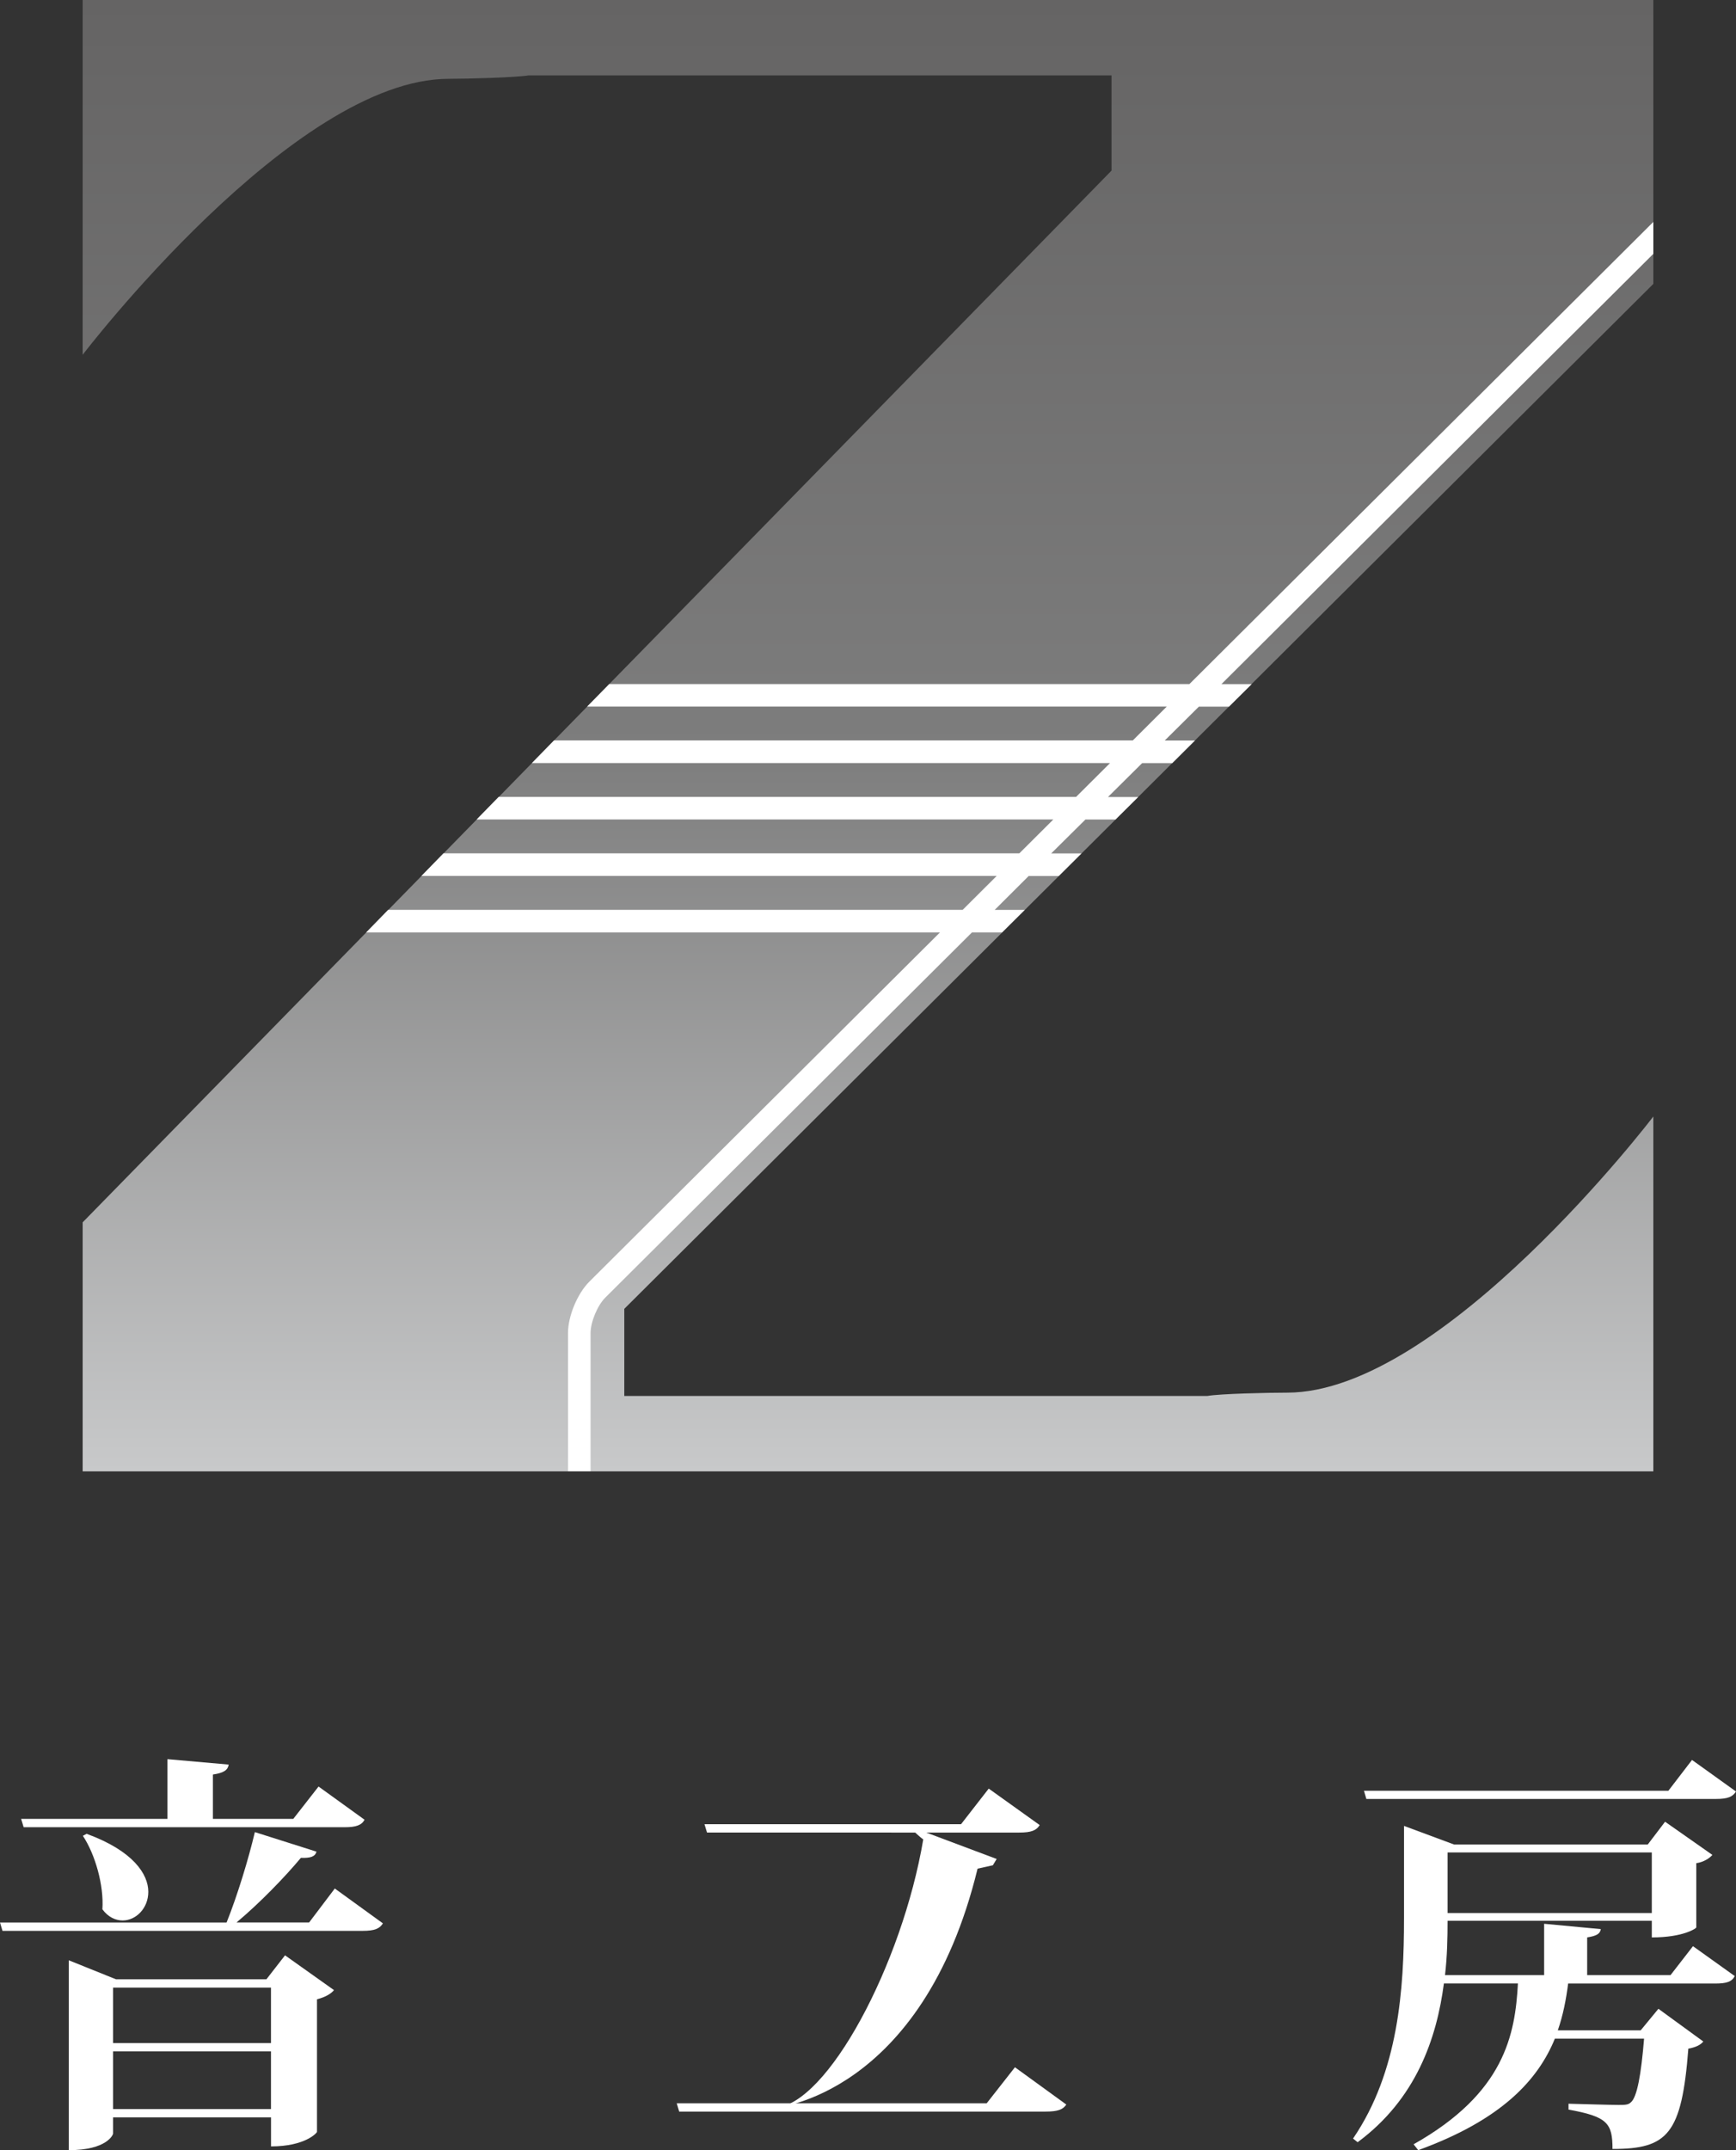 <?xml version="1.0" encoding="utf-8"?>
<!-- Generator: Adobe Illustrator 16.0.0, SVG Export Plug-In . SVG Version: 6.00 Build 0)  -->
<!DOCTYPE svg PUBLIC "-//W3C//DTD SVG 1.1//EN" "http://www.w3.org/Graphics/SVG/1.1/DTD/svg11.dtd">
<svg version="1.1" id="レイヤー_1" xmlns="http://www.w3.org/2000/svg" xmlns:xlink="http://www.w3.org/1999/xlink" x="0px"
	 y="0px" width="42px" height="52px" viewBox="0 0 42 52" enable-background="new 0 0 42 52" xml:space="preserve">
<rect x="0" y="0" width="42" height="52" fill="#333333" stroke="none"/>
<linearGradient id="SVGID_1_" gradientUnits="userSpaceOnUse" x1="21" y1="0" x2="21" y2="35.584">
	<stop  offset="0" style="stop-color:#656464"/>
	<stop  offset="0.509" style="stop-color:#7D7D7D"/>
	<stop  offset="1" style="stop-color:#C8C9CA"/>
</linearGradient>
<path fill="url(#SVGID_1_)" d="M40,6.866V0H2v8.58c0,0,5.098-6.674,8.856-6.674c0.47,0,1.624-0.031,1.931-0.083h14.105v2.303
	L2,29.561v6.022h38v-8.581c0,0-5.096,6.678-8.858,6.678c-0.466,0-1.62,0.026-1.932,0.08H15.104v-2.107L40,6.866z"/>
<path fill="#FFFFFF" d="M40,6.139V5.367L28.777,16.543H14.74l-0.535,0.545h14.023l-0.822,0.819H13.403l-0.535,0.547h13.988
	l-0.822,0.819h-13.97l-0.532,0.545h13.952l-0.822,0.819H10.729l-0.533,0.547h13.917l-0.822,0.819H9.392L8.859,22.55h13.882
	l-8.481,8.444c-0.291,0.289-0.518,0.836-0.518,1.244v3.344h0.546v-3.344c0-0.266,0.166-0.666,0.355-0.855l8.872-8.833h0.728
	l0.55-0.545h-0.728l0.822-0.819h0.728l0.55-0.547h-0.732l0.827-0.819h0.727l0.55-0.545h-0.731l0.826-0.819h0.729l0.549-0.547h-0.731
	l0.826-0.819h0.728l0.55-0.545h-0.732L40,6.139z"/>
<g>
	<g>
		<path fill="#FFFFFF" d="M8.1,45.672l1.164,0.843c-0.08,0.129-0.2,0.181-0.491,0.181H0.06L0,46.494h5.482
			c0.262-0.652,0.532-1.542,0.684-2.186l1.492,0.473c-0.037,0.119-0.139,0.158-0.379,0.15c-0.383,0.459-0.984,1.083-1.556,1.562
			h1.756L8.1,45.672z M0.572,44.189l-0.061-0.201h3.54v-1.444l1.482,0.131c-0.021,0.13-0.111,0.2-0.382,0.241v1.072h1.945
			l0.611-0.782l1.113,0.803c-0.069,0.129-0.202,0.181-0.48,0.181H0.572z M6.445,47.868l0.451-0.58l1.184,0.841
			c-0.061,0.08-0.201,0.17-0.411,0.222v3.207c0,0.021-0.281,0.351-1.112,0.351v-0.701H2.735v0.392C2.735,51.627,2.586,52,1.664,52
			v-4.592l1.144,0.46H6.445z M2.095,44.349c1.123,0.41,1.493,0.974,1.493,1.403c0,0.401-0.301,0.693-0.62,0.693
			c-0.172,0-0.351-0.08-0.491-0.27c0.04-0.572-0.172-1.326-0.472-1.777L2.095,44.349z M6.557,48.069H2.735v1.341h3.821V48.069z
			 M2.735,51.006h3.821v-1.395H2.735V51.006z"/>
	</g>
	<g>
		<path fill="#FFFFFF" d="M40.415,47.768l0.544-0.701l1.01,0.722c-0.067,0.14-0.201,0.181-0.47,0.181h-3.56
			c-0.049,0.382-0.121,0.761-0.25,1.132h2.005l0.429-0.521l1.086,0.791c-0.062,0.08-0.183,0.142-0.362,0.173
			c-0.16,2.073-0.5,2.426-1.835,2.426c0-0.621-0.12-0.782-1.064-0.952v-0.142c0.354,0.009,1.006,0.029,1.207,0.029
			c0.156,0,0.236,0,0.299-0.061c0.152-0.12,0.251-0.672,0.322-1.542h-2.158c-0.41,1.002-1.291,1.965-3.306,2.697L34.2,51.858
			c2.206-1.242,2.457-2.657,2.524-3.89h-1.791c-0.175,1.334-0.675,2.797-2.087,3.84l-0.111-0.089
			c1.103-1.616,1.233-3.622,1.233-5.325v-2.236l1.214,0.451h4.682l0.42-0.552l1.144,0.802c-0.058,0.072-0.2,0.173-0.389,0.201v1.554
			c0,0.021-0.312,0.241-1.076,0.241v-0.402h-4.941c0,0.402-0.008,0.843-0.062,1.314h2.398v-1.242l1.371,0.129
			c-0.018,0.11-0.089,0.162-0.33,0.201v0.912H40.415z M42,43.326c-0.081,0.13-0.201,0.18-0.482,0.18h-8.461l-0.058-0.198h7.365
			l0.572-0.745L42,43.326z M39.963,44.8h-4.941v1.465h4.941V44.8z"/>
	</g>
	<g>
		<path fill="#FFFFFF" d="M21.598,50.866h2.274l0.683-0.871l1.243,0.902c-0.081,0.12-0.202,0.17-0.501,0.17h-8.865l-0.06-0.201
			h4.091"/>
		<path fill="#FFFFFF" d="M20.463,44.318h-3.358l-0.061-0.201h6.207l0.67-0.861l1.233,0.882c-0.081,0.132-0.21,0.181-0.491,0.181
			h-3.065"/>
		<path fill="#FFFFFF" d="M22.337,44.484c-0.511,3.022-2.321,6.425-3.594,6.493c0,0,3.565-0.279,4.908-5.785l0.37-0.082l0.092-0.152
			L22.2,44.24l-0.096,0.043C22.104,44.283,22.266,44.439,22.337,44.484z"/>
	</g>
</g>
</svg>
